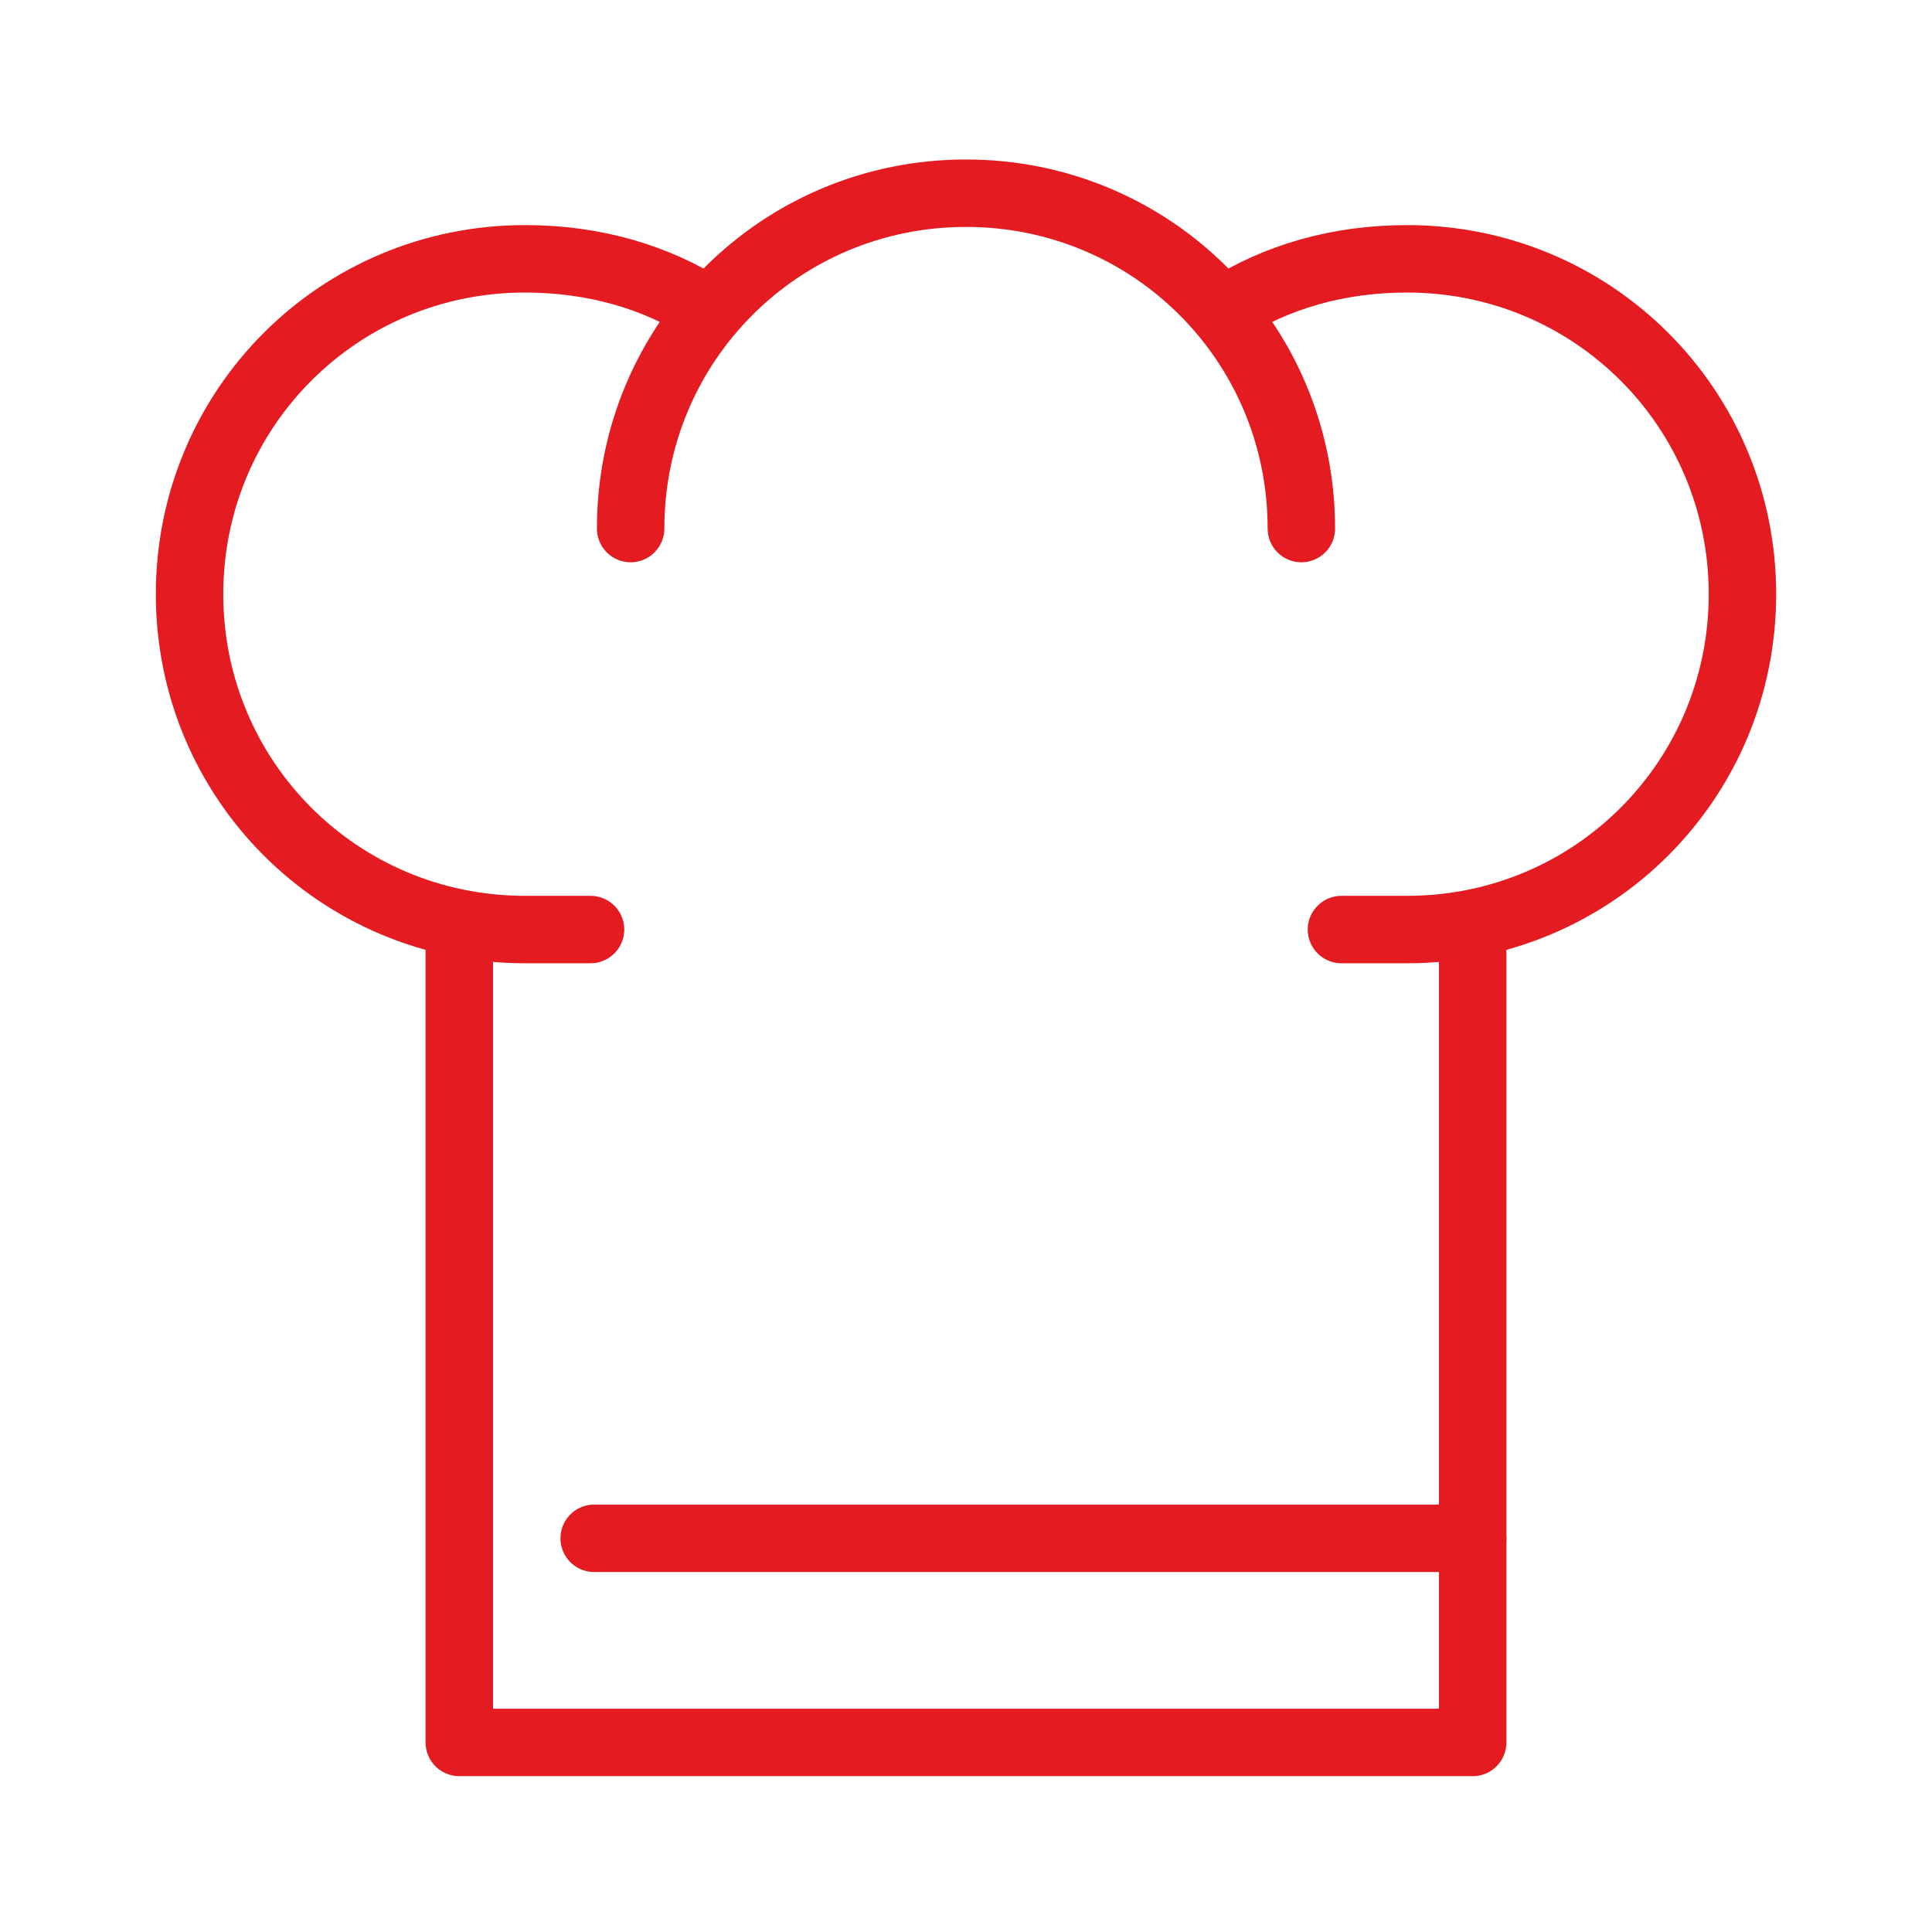 <?xml version="1.0" encoding="UTF-8"?> <!-- Generator: Adobe Illustrator 25.3.1, SVG Export Plug-In . SVG Version: 6.00 Build 0) --> <svg xmlns="http://www.w3.org/2000/svg" xmlns:xlink="http://www.w3.org/1999/xlink" version="1.1" id="Layer_1" x="0px" y="0px" viewBox="0 0 53 53" style="enable-background:new 0 0 53 53;" xml:space="preserve"> <style type="text/css"> .st0{fill:none;stroke:#E41B21;stroke-width:1.85;stroke-linecap:round;stroke-linejoin:round;} .st1{fill:none;stroke:#E41B21;stroke-width:1.85;stroke-linejoin:round;} </style> <g> <line class="st0" x1="16.3" y1="42.2" x2="40.4" y2="42.2"></line> <path class="st0" d="M17.3,14.5c0-5.1,4.1-9.2,9.2-9.2s9.2,4.1,9.2,9.2"></path> <path class="st0" d="M19.4,8.5c-1.4-0.9-3.1-1.4-5-1.4c-5.1,0-9.2,4.1-9.2,9.2c0,5.1,4.1,9.2,9.2,9.2h1.8"></path> <path class="st0" d="M33.6,8.5c1.4-0.9,3.1-1.4,5-1.4c5.1,0,9.2,4.1,9.2,9.2c0,5.1-4.1,9.2-9.2,9.2h-1.8"></path> <polyline class="st1" points="12.6,25.4 12.6,47.8 40.4,47.8 40.4,25.4 "></polyline> </g> </svg> 